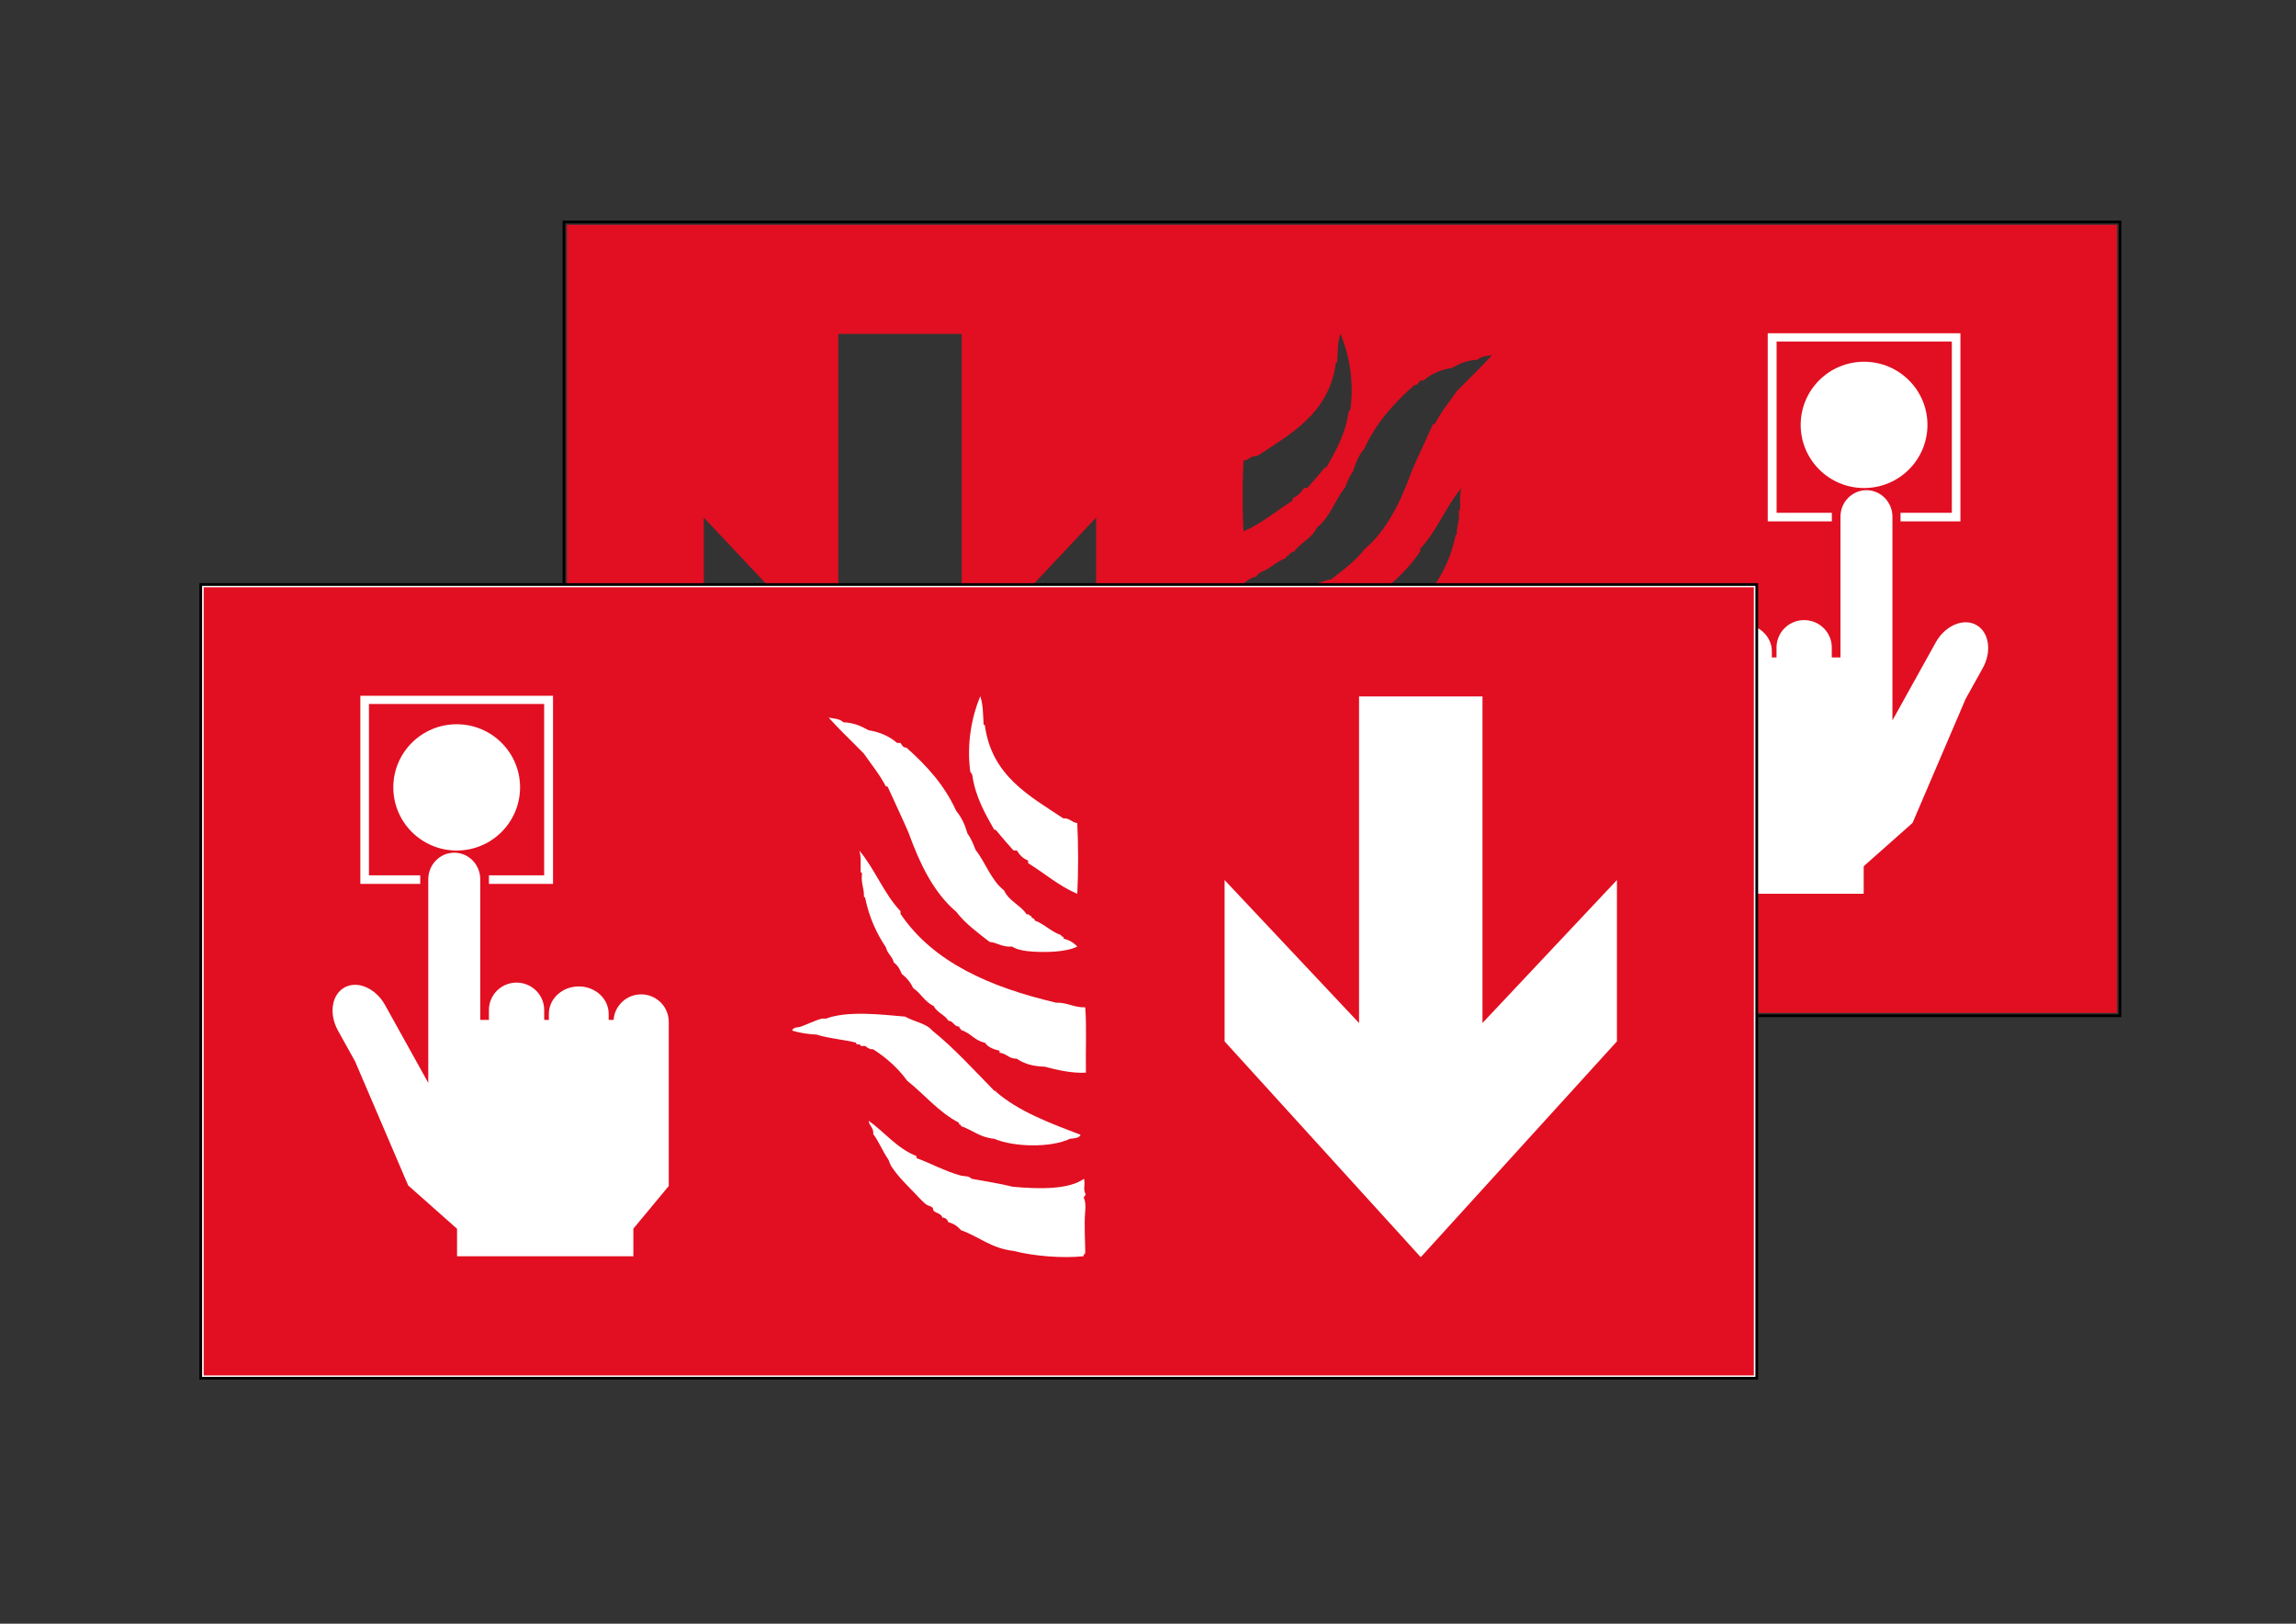 <?xml version="1.0" encoding="utf-8"?>
<!-- Generator: Adobe Illustrator 24.1.3, SVG Export Plug-In . SVG Version: 6.00 Build 0)  -->
<svg version="1.1" xmlns="http://www.w3.org/2000/svg" xmlns:xlink="http://www.w3.org/1999/xlink" x="0px" y="0px"
	 viewBox="0 0 841.89 595.28" style="enable-background:new 0 0 841.89 595.28;" xml:space="preserve">
<rect x="0" y="0" width="841.89" height="595.28" fill="#333333" stroke="none"/>
<style type="text/css">
	.st0{fill:none;}
	.st1{fill:#E10F21;}
	.st2{fill:#FFFFFF;}
	.st3{display:none;fill:#FFFFFF;stroke:#000000;stroke-miterlimit:10;}
	.st4{fill:none;stroke:#000000;stroke-miterlimit:10;}
</style>
<g id="picto_achter">
	<rect x="206.79" y="81.39" class="st0" width="570.56" height="290.99"/>
	<g>
		<path class="st1" d="M207.87,82.41v35.83v217.29v35.83h568.41v-35.83V118.24V82.41H207.87z M307.37,242.16V122.43h45.26v119.73
			l49.3-52.41v59.15L330,328.02l-71.93-79.12v-59.15L307.37,242.16z M453.03,236.39c4.25,0.1,6.47-1.81,10.72-1.71
			c24.16-5.69,44.95-14.73,57.02-32.54v-0.98c6.07-6.39,9.42-15.49,15.11-22.26c-0.71,2.05-0.46,5.08-0.49,7.83
			c-0.02,0.38-0.62,0.19-0.49,0.73c0.42,3.44-0.81,5.22-0.73,8.32c-0.02,0.38-0.62,0.19-0.48,0.73c-1.48,7-4.14,12.8-7.56,17.86
			c-0.51,2.34-2.4,3.31-2.92,5.63c-1.44,0.92-2.21,2.51-2.92,4.16c-1.75,1.34-3.16,3.03-4.14,5.14c-2.82,1.9-4.3,5.15-7.56,6.6
			c-1.15,2.43-4.02,3.15-5.36,5.39c-1.98,0.13-1.99,2.23-4.14,2.2c0.36,0.92-0.66,0.47-0.48,1.22c-3.5,0.98-5,3.95-8.78,4.64
			c-1.11,1.66-3.11,2.43-5.36,2.94v0.73c-2.58,0.26-3.4,2.3-6.34,2.2c-2.55,1.84-5.95,2.83-10.24,2.93
			c-4.4,1.21-10.04,2.47-15.1,2.2C452.94,252.46,452.47,243.9,453.03,236.39z M453.03,304.66c0.89-1.94-0.08-2.93,0.49-5.39
			c5.66,4.1,16.97,3.76,26.08,2.93c4.8-1.22,10.03-1.99,15.11-2.93c1.14-1.21,2.7-0.82,4.14-1.22c5.63-1.56,10.81-4.44,16.08-6.36
			v-0.73c7.25-2.91,11.61-8.74,17.55-12.96c-0.24,1.96-1.89,2.5-1.7,4.89c-2.09,2.78-3.47,6.36-5.36,9.06
			c-0.51,0.72-0.71,1.91-1.22,2.69c-2.28,3.49-5.25,6.45-8.04,9.3c-1.6,1.63-3.22,3.5-4.63,4.64c-0.7,0.57-1.74,0.64-2.43,1.23
			c-0.24,0.21-0.29,1.04-0.49,1.22c-0.96,0.9-2.79,0.99-3.17,2.44c-1.2,0.1-1.86,0.74-2.19,1.72c-2.02,0.49-3.45,1.58-4.63,2.93
			c-6.6,2.34-11.19,6.71-19.26,7.59c-7.4,1.93-17.89,2.78-25.82,1.95c0.57-0.3-0.49-0.85-0.49-1.22c-0.01-3.56,0.48-10.5,0-15.42
			c-0.22-2.21,0.1-3.88,0.49-4.65C453.74,305.41,452.66,305.76,453.03,304.66z M455.95,168.86c2.08-0.19,2.67-1.89,5.11-1.71
			c12.57-8.34,26.22-15.61,28.76-34.01c0.03-0.39,0.63-0.19,0.49-0.73c0.2-3.56,0.2-7.31,1.22-10.03
			c3.06,7.33,5.06,17.34,3.65,27.65c-0.21,0.44-0.63,0.67-0.73,1.23c-1.2,8.18-4.68,14.06-8.05,20.06
			c-0.37-0.03-0.57,0.05-0.73,0.24c-2.14,2.58-4.23,5.05-6.34,7.35h-1.21c-1.02,1.59-2.21,3-4.14,3.67v0.97
			c-6.05,3.72-11.19,8.34-18.04,11.26C455.54,186.72,455.54,176.95,455.95,168.86z M461.79,209.97c3.8-1.25,6.06-4.04,9.75-5.39
			c-0.07-1.05,1.41-0.54,1.22-1.71c0.96,0.22,0.62-0.86,1.7-0.49c2.23-3.47,6.54-4.86,8.29-8.81c4.76-3.7,6.77-10.17,10.48-14.92
			c0.84-2.09,1.63-4.23,2.92-5.87c0.93-3.24,2.23-6.09,4.14-8.32c4.31-9.55,10.95-16.74,18.28-23.25c1.35,0.05,1.61-0.99,2.19-1.71
			h1.22c2.7-2.35,6.13-3.96,10.48-4.65c2.58-1.48,5.35-2.79,9.26-2.93c1.11-1.25,3.34-1.37,5.36-1.71
			c-4.11,4.6-8.63,8.79-12.92,13.21c-2.72,3.96-5.77,7.59-8.04,11.99c-0.28,0.04-0.7-0.03-0.73,0.25
			c-2.49,5.57-5.12,11.01-7.56,16.63c-4.15,11.41-9.13,21.99-17.55,29.12c-3.34,4.39-7.86,7.6-12.18,11.01
			c-3.01,0.33-4.65,2.02-8.29,1.72c-1.39,0.95-3.68,1.5-5.85,1.71c-6.06,0.59-13.92,0.36-18.04-1.71c1.27-1.42,2.98-2.39,5.11-2.94
			C460.61,210.08,462.03,210.86,461.79,209.97z M560.49,244.96c-2.71,0.79-5.68,1.31-9.02,1.47c-4.34,1.43-9.77,1.78-14.38,2.93
			c0.13,1.11-1.79,0.16-1.71,1.23h-1.7c-0.75,0.64-1.52,1.25-2.92,1.23c-4.87,3.12-9.07,6.89-12.43,11.5
			c-6.4,5.08-11.47,11.49-19.01,15.42c0.26,0.92-0.91,0.39-0.73,1.23c-4.2,1.4-7.01,4.22-12.19,4.64c-7.18,3.08-20.76,3.37-27.78,0
			c-1.61-0.18-3.37-0.2-3.9-1.47c11.38-4.32,22.83-8.55,31.2-15.9c-0.14,0-0.28-0.2,0-0.25c0.05,0.3,0.27,0.16,0.48,0
			c7.39-7.5,14.44-15.35,22.67-22.02c2.3-2.74,6.81-3.27,9.99-5.14c8.93-0.8,21.3-2.19,29,0.73h1.71c2.42,0.77,5.04,2.01,7.55,2.94
			C558.36,243.88,560.1,243.54,560.49,244.96z"/>
		<path class="st2" d="M718.84,191.15h-3.15h-18.81v-3.14h18.81v-62.8h-64.25v62.8h20.25v3.14h-20.25h-3.25v-3.14v-62.8v-3.03h3.25
			h64.25h3.15v3.03v62.8V191.15z M660.27,155.77c0-12.79,10.4-23.15,23.24-23.15c12.83,0,23.24,10.37,23.24,23.15
			c0,12.79-10.4,23.15-23.24,23.15C670.68,178.92,660.27,168.56,660.27,155.77z M605.75,241.02h0.03c0.35-5.23,4.73-9.37,10.09-9.37
			c5.37,0,9.75,4.14,10.09,9.37h1.81v-2.25c0-5.54,4.91-10.03,10.96-10.03c6.05,0,10.96,4.49,10.96,10.03v2.25h1.72v-3.65
			c0-5.54,4.53-10.03,10.13-10.03c5.59,0,10.13,4.49,10.13,10.03v3.65h3.18v-51.56c0-5.38,4.27-9.75,9.53-9.75
			c5.26,0,9.53,4.36,9.53,9.75v51.56v23.08l15.87-28.56c3.42-6.16,10.06-9.05,14.82-6.45c4.76,2.6,5.84,9.7,2.42,15.86l-6.28,11.3
			l-19.45,45.44l-17.92,15.89l0.06,0.07l-0.06,0.03v9.98h-64.65v-10.09l0.01-0.01l-0.01-0.01v-0.02l-2.69-3.24l-0.02-0.02
			l-10.27-12.38v-36.23v-23.99V241.02z"/>
	</g>
</g>
<g id="kader_achter">
	<rect x="-192.94" y="-96.32" class="st3" width="133.18" height="133.18"/>
	<rect x="206.79" y="81.39" class="st4" width="570.56" height="290.99"/>
</g>
<g id="picto_voor">
	<rect x="73.61" y="214.29" class="st2" width="570.56" height="290.99"/>
	<rect x="73.61" y="214.29" class="st0" width="570.56" height="290.99"/>
	<g>
		<path class="st1" d="M74.69,215.3v35.83v217.29v35.83h568.41v-35.83V251.13V215.3H74.69z M592.89,322.64v59.15l-71.93,79.12
			l-71.93-79.12v-59.15l49.3,52.41V255.32h45.26v119.73L592.89,322.64z M398.18,393.26c-5.06,0.27-10.7-0.99-15.1-2.2
			c-4.29-0.1-7.69-1.1-10.24-2.93c-2.93,0.09-3.76-1.94-6.34-2.2v-0.73c-2.25-0.52-4.25-1.29-5.36-2.94
			c-3.77-0.69-5.28-3.67-8.78-4.64c0.18-0.75-0.84-0.3-0.48-1.22c-2.15,0.02-2.17-2.07-4.14-2.2c-1.35-2.24-4.21-2.95-5.36-5.39
			c-3.26-1.45-4.74-4.7-7.56-6.6c-0.98-2.11-2.39-3.8-4.14-5.14c-0.71-1.65-1.49-3.24-2.92-4.16c-0.53-2.32-2.42-3.29-2.92-5.63
			c-3.41-5.06-6.08-10.86-7.56-17.86c0.14-0.54-0.46-0.35-0.48-0.73c0.08-3.1-1.15-4.89-0.73-8.32c0.13-0.54-0.47-0.35-0.49-0.73
			c-0.03-2.75,0.22-5.78-0.49-7.83c5.69,6.77,9.04,15.87,15.11,22.26v0.98c12.07,17.81,32.86,26.85,57.02,32.54
			c4.25-0.1,6.47,1.81,10.72,1.71C398.5,376.8,398.03,385.35,398.18,393.26z M397.45,439.26c0.39,0.77,0.71,2.44,0.49,4.65
			c-0.48,4.91,0.01,11.86,0,15.42c0,0.36-1.06,0.92-0.49,1.22c-7.93,0.83-18.42-0.03-25.82-1.95c-8.07-0.88-12.66-5.25-19.26-7.59
			c-1.17-1.35-2.61-2.44-4.63-2.93c-0.34-0.98-1-1.61-2.19-1.72c-0.39-1.45-2.22-1.54-3.17-2.44c-0.2-0.18-0.25-1.02-0.49-1.22
			c-0.69-0.59-1.74-0.66-2.43-1.23c-1.41-1.15-3.04-3.01-4.63-4.64c-2.79-2.85-5.76-5.81-8.04-9.3c-0.51-0.78-0.71-1.97-1.22-2.69
			c-1.89-2.69-3.28-6.27-5.36-9.06c0.19-2.39-1.46-2.93-1.7-4.89c5.94,4.23,10.3,10.06,17.55,12.96v0.73
			c5.27,1.92,10.45,4.8,16.08,6.36c1.44,0.4,3,0.02,4.14,1.22c5.07,0.94,10.31,1.72,15.11,2.93c9.1,0.82,20.42,1.17,26.08-2.93
			c0.57,2.45-0.4,3.45,0.49,5.39C398.3,438.65,397.23,438.31,397.45,439.26z M395.02,327.69c-6.84-2.92-11.99-7.53-18.04-11.26
			v-0.97c-1.93-0.67-3.13-2.08-4.14-3.67h-1.21c-2.11-2.3-4.2-4.76-6.34-7.35c-0.16-0.19-0.36-0.28-0.73-0.24
			c-3.37-6-6.85-11.89-8.05-20.06c-0.1-0.55-0.52-0.78-0.73-1.23c-1.41-10.31,0.59-20.32,3.65-27.65c1.02,2.72,1.02,6.47,1.22,10.03
			c-0.14,0.54,0.46,0.35,0.49,0.73c2.54,18.4,16.19,25.67,28.76,34.01c2.45-0.18,3.03,1.52,5.11,1.71
			C395.42,309.84,395.42,319.61,395.02,327.69z M389.9,344.08c2.13,0.55,3.84,1.52,5.11,2.94c-4.12,2.07-11.98,2.3-18.04,1.71
			c-2.17-0.21-4.45-0.76-5.85-1.71c-3.64,0.3-5.28-1.39-8.29-1.72c-4.32-3.41-8.84-6.62-12.18-11.01
			c-8.42-7.14-13.4-17.71-17.55-29.12c-2.44-5.63-5.06-11.07-7.56-16.63c-0.04-0.28-0.45-0.21-0.73-0.25
			c-2.27-4.4-5.32-8.03-8.04-11.99c-4.29-4.42-8.81-8.61-12.92-13.21c2.02,0.34,4.26,0.46,5.36,1.71c3.91,0.15,6.68,1.45,9.26,2.93
			c4.35,0.69,7.78,2.3,10.48,4.65h1.22c0.58,0.72,0.84,1.76,2.19,1.71c7.33,6.51,13.97,13.7,18.28,23.25
			c1.92,2.24,3.21,5.08,4.14,8.32c1.29,1.64,2.08,3.78,2.92,5.87c3.71,4.76,5.72,11.22,10.48,14.92c1.75,3.95,6.05,5.34,8.29,8.81
			c1.08-0.36,0.75,0.72,1.7,0.49c-0.19,1.17,1.29,0.66,1.22,1.71c3.69,1.35,5.95,4.13,9.75,5.39
			C388.93,343.75,390.36,342.98,389.9,344.08z M293.64,376.38c2.5-0.92,5.12-2.17,7.55-2.94h1.71c7.7-2.93,20.07-1.54,29-0.73
			c3.18,1.86,7.69,2.4,9.99,5.14c8.24,6.66,15.28,14.52,22.67,22.02c0.21,0.16,0.43,0.3,0.48,0c0.28,0.05,0.14,0.25,0,0.25
			c8.37,7.34,19.82,11.58,31.2,15.9c-0.53,1.27-2.3,1.29-3.9,1.47c-7.02,3.37-20.6,3.08-27.78,0c-5.18-0.42-7.99-3.24-12.19-4.64
			c0.18-0.84-0.99-0.31-0.73-1.23c-7.54-3.93-12.61-10.33-19.01-15.42c-3.36-4.61-7.57-8.38-12.43-11.5
			c-1.4,0.03-2.17-0.59-2.92-1.23h-1.7c0.08-1.06-1.84-0.11-1.71-1.23c-4.61-1.16-10.03-1.5-14.38-2.93
			c-3.33-0.16-6.31-0.67-9.02-1.47C290.87,376.43,292.6,376.77,293.64,376.38z"/>
		<path class="st2" d="M132.13,320.9v-62.8v-3.03h3.15h64.25h3.25v3.03v62.8v3.14h-3.25h-20.25v-3.14h20.25v-62.8h-64.25v62.8h18.81
			v3.14h-18.81h-3.15V320.9z M167.46,311.82c-12.83,0-23.24-10.37-23.24-23.15c0-12.79,10.4-23.15,23.24-23.15
			c12.83,0,23.24,10.37,23.24,23.15C190.69,301.45,180.29,311.82,167.46,311.82z M245.22,374.58v23.99v36.23l-10.27,12.38
			l-0.02,0.02l-2.69,3.24v0.02l-0.01,0.01l0.01,0.01v10.09h-64.65v-9.98l-0.06-0.03l0.06-0.07l-17.92-15.89l-19.45-45.44l-6.28-11.3
			c-3.42-6.16-2.34-13.26,2.42-15.86c4.76-2.6,11.39,0.29,14.82,6.45L157.04,397v-23.08v-51.56c0-5.38,4.27-9.75,9.53-9.75
			c5.26,0,9.53,4.36,9.53,9.75v51.56h3.18v-3.65c0-5.54,4.53-10.03,10.13-10.03c5.59,0,10.13,4.49,10.13,10.03v3.65h1.72v-2.25
			c0-5.54,4.91-10.03,10.96-10.03c6.06,0,10.96,4.49,10.96,10.03v2.25H225c0.35-5.23,4.73-9.37,10.09-9.37s9.75,4.14,10.09,9.37
			h0.03V374.58z"/>
	</g>
</g>
<g id="kader_voor">
	<rect x="73.61" y="214.29" class="st4" width="570.56" height="290.99"/>
</g>
</svg>
